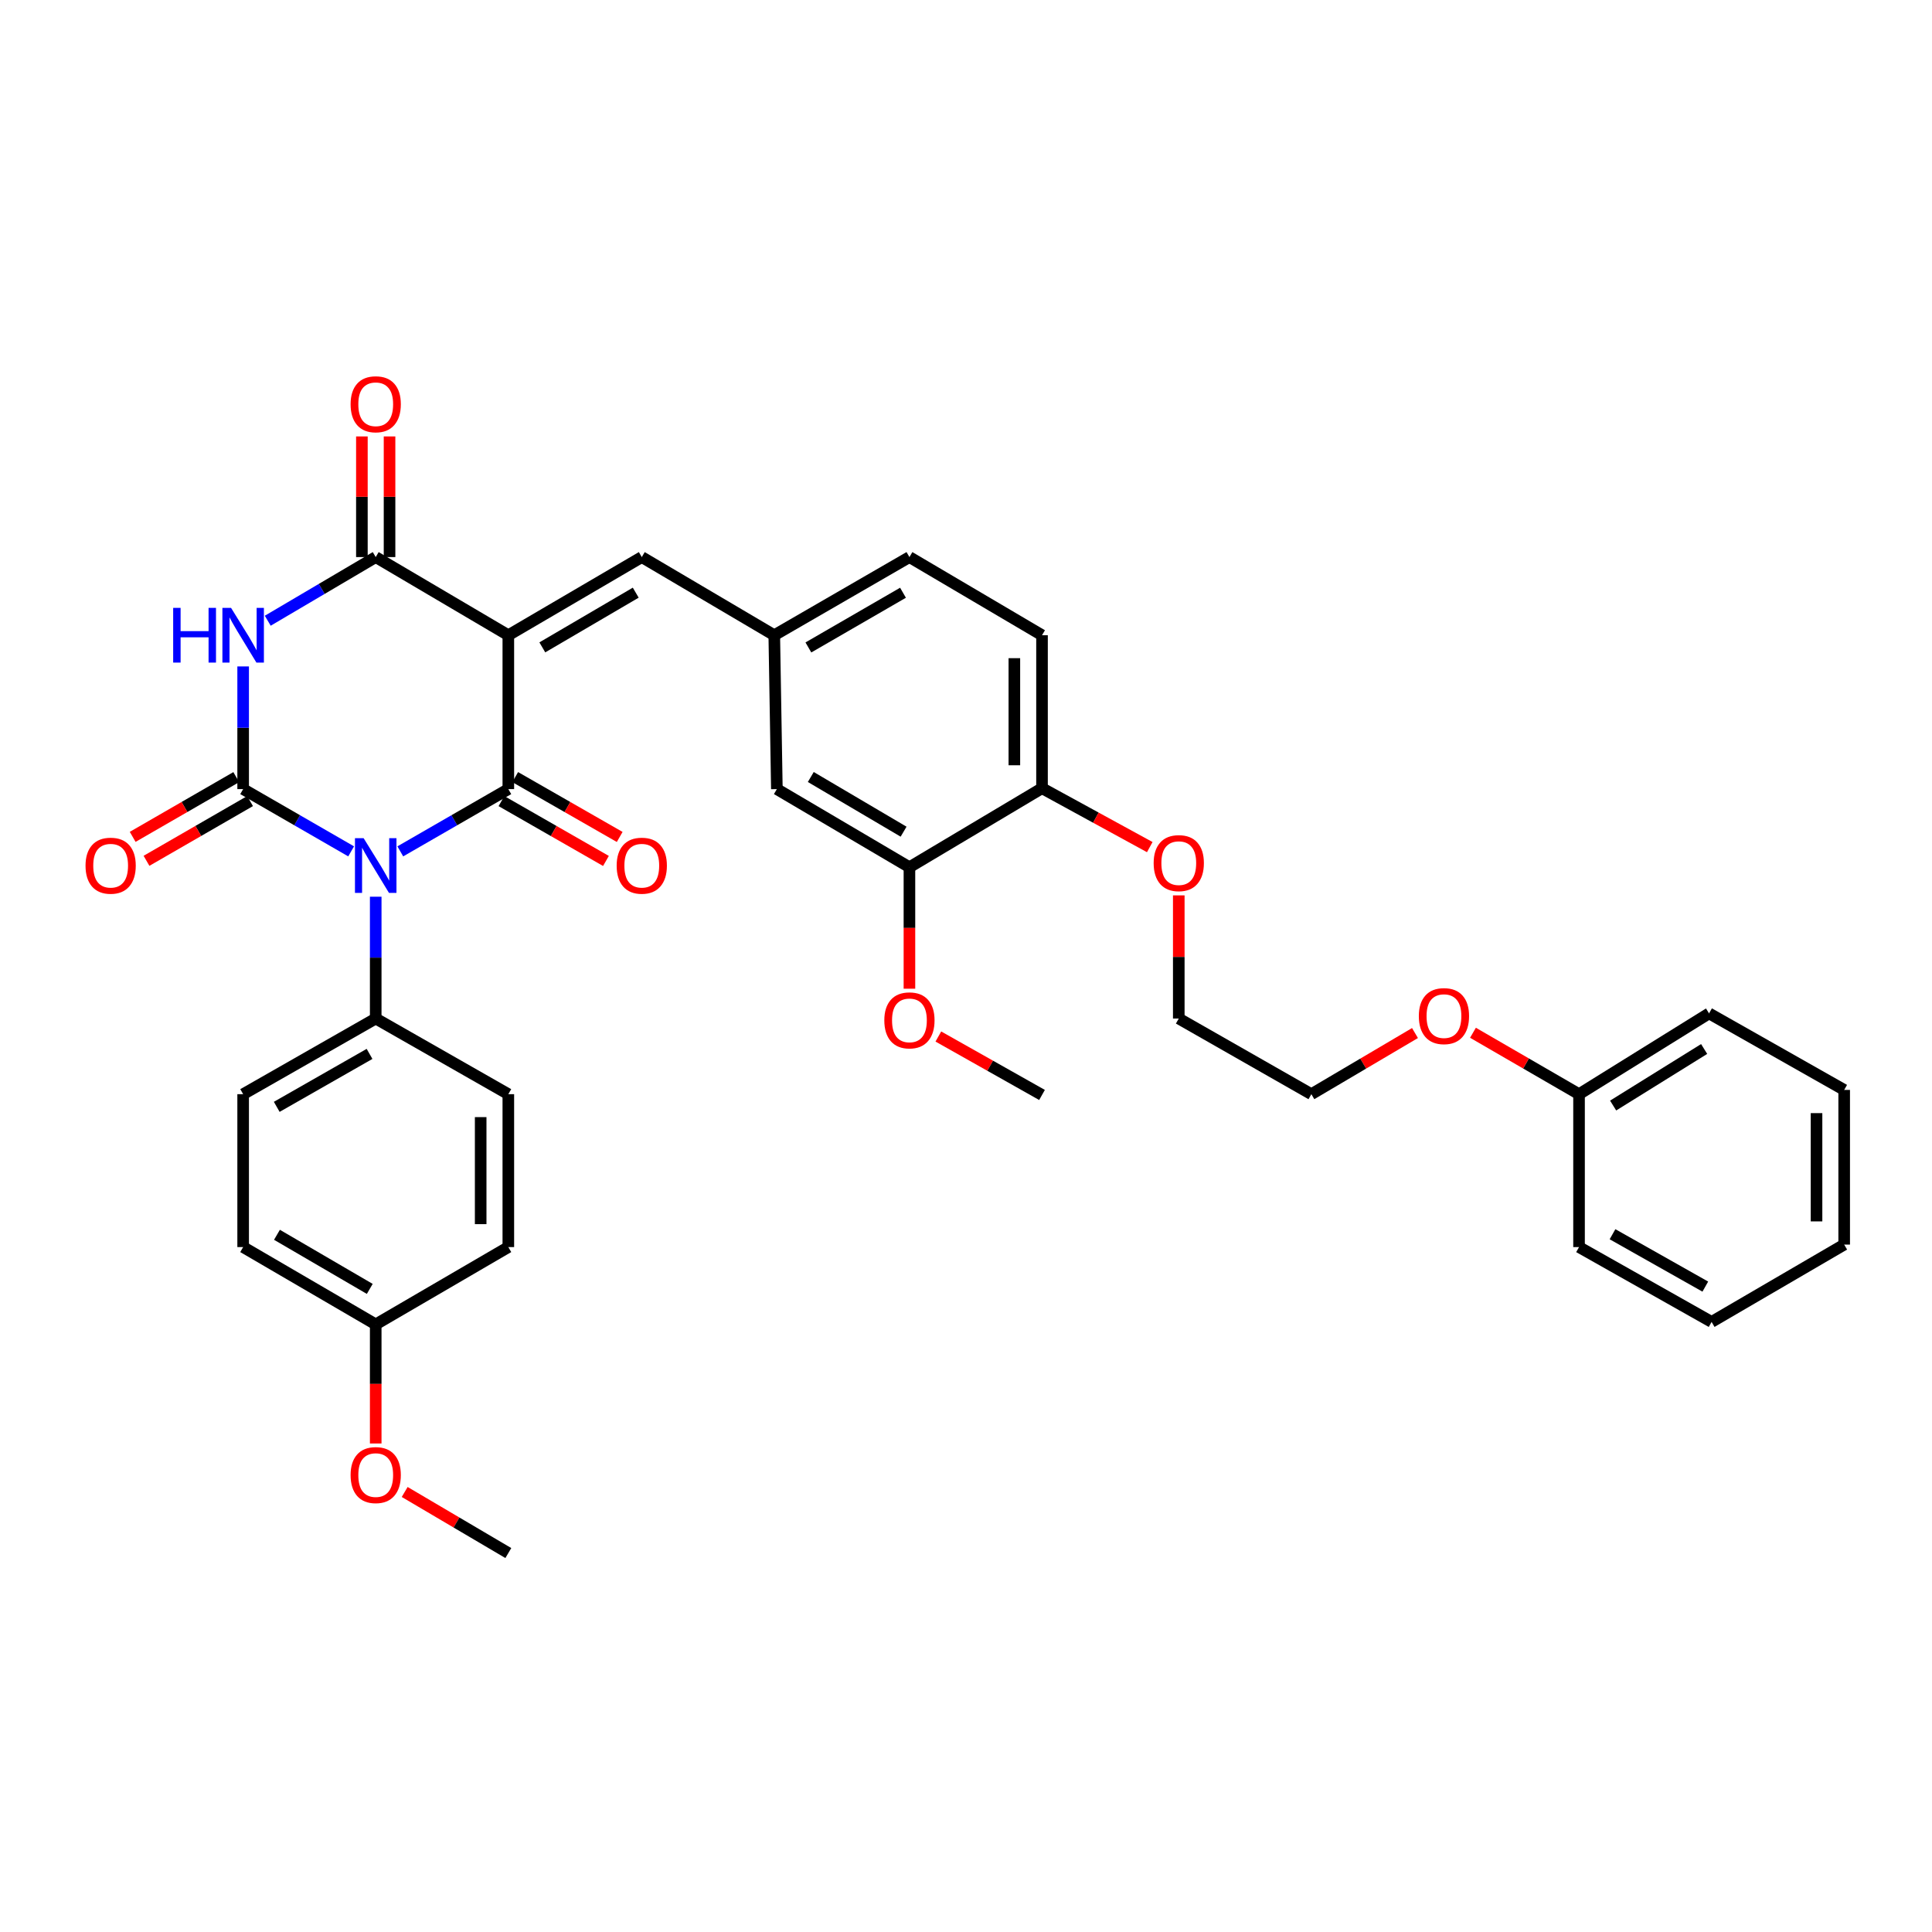 <?xml version='1.0' encoding='iso-8859-1'?>
<svg version='1.1' baseProfile='full'
              xmlns='http://www.w3.org/2000/svg'
                      xmlns:rdkit='http://www.rdkit.org/xml'
                      xmlns:xlink='http://www.w3.org/1999/xlink'
                  xml:space='preserve'
width='1000px' height='1000px' viewBox='0 0 1000 1000'>
<!-- END OF HEADER -->
<rect style='opacity:1.0;fill:#FFFFFF;stroke:none' width='1000' height='1000' x='0' y='0'> </rect>
<path class='bond-1' d='M 207.191,440.668 L 235.15,424.553' style='fill:none;fill-rule:evenodd;stroke:#0000FF;stroke-width:6px;stroke-linecap:butt;stroke-linejoin:miter;stroke-opacity:1' />
<path class='bond-1' d='M 235.15,424.553 L 263.11,408.439' style='fill:none;fill-rule:evenodd;stroke:#000000;stroke-width:6px;stroke-linecap:butt;stroke-linejoin:miter;stroke-opacity:1' />
<path class='bond-2' d='M 181.75,440.665 L 153.802,424.552' style='fill:none;fill-rule:evenodd;stroke:#0000FF;stroke-width:6px;stroke-linecap:butt;stroke-linejoin:miter;stroke-opacity:1' />
<path class='bond-2' d='M 153.802,424.552 L 125.855,408.439' style='fill:none;fill-rule:evenodd;stroke:#000000;stroke-width:6px;stroke-linecap:butt;stroke-linejoin:miter;stroke-opacity:1' />
<path class='bond-6' d='M 194.47,464.139 L 194.47,495.665' style='fill:none;fill-rule:evenodd;stroke:#0000FF;stroke-width:6px;stroke-linecap:butt;stroke-linejoin:miter;stroke-opacity:1' />
<path class='bond-6' d='M 194.47,495.665 L 194.47,527.19' style='fill:none;fill-rule:evenodd;stroke:#000000;stroke-width:6px;stroke-linecap:butt;stroke-linejoin:miter;stroke-opacity:1' />
<path class='bond-0' d='M 263.11,328.794 L 263.11,408.439' style='fill:none;fill-rule:evenodd;stroke:#000000;stroke-width:6px;stroke-linecap:butt;stroke-linejoin:miter;stroke-opacity:1' />
<path class='bond-5' d='M 263.11,328.794 L 332.186,288.344' style='fill:none;fill-rule:evenodd;stroke:#000000;stroke-width:6px;stroke-linecap:butt;stroke-linejoin:miter;stroke-opacity:1' />
<path class='bond-5' d='M 280.704,335.078 L 329.058,306.763' style='fill:none;fill-rule:evenodd;stroke:#000000;stroke-width:6px;stroke-linecap:butt;stroke-linejoin:miter;stroke-opacity:1' />
<path class='bond-36' d='M 263.11,328.794 L 194.47,288.344' style='fill:none;fill-rule:evenodd;stroke:#000000;stroke-width:6px;stroke-linecap:butt;stroke-linejoin:miter;stroke-opacity:1' />
<path class='bond-8' d='M 259.553,414.649 L 286.596,430.137' style='fill:none;fill-rule:evenodd;stroke:#000000;stroke-width:6px;stroke-linecap:butt;stroke-linejoin:miter;stroke-opacity:1' />
<path class='bond-8' d='M 286.596,430.137 L 313.64,445.625' style='fill:none;fill-rule:evenodd;stroke:#FF0000;stroke-width:6px;stroke-linecap:butt;stroke-linejoin:miter;stroke-opacity:1' />
<path class='bond-8' d='M 266.666,402.229 L 293.71,417.716' style='fill:none;fill-rule:evenodd;stroke:#000000;stroke-width:6px;stroke-linecap:butt;stroke-linejoin:miter;stroke-opacity:1' />
<path class='bond-8' d='M 293.71,417.716 L 320.753,433.204' style='fill:none;fill-rule:evenodd;stroke:#FF0000;stroke-width:6px;stroke-linecap:butt;stroke-linejoin:miter;stroke-opacity:1' />
<path class='bond-3' d='M 125.855,408.439 L 125.855,376.692' style='fill:none;fill-rule:evenodd;stroke:#000000;stroke-width:6px;stroke-linecap:butt;stroke-linejoin:miter;stroke-opacity:1' />
<path class='bond-3' d='M 125.855,376.692 L 125.855,344.946' style='fill:none;fill-rule:evenodd;stroke:#0000FF;stroke-width:6px;stroke-linecap:butt;stroke-linejoin:miter;stroke-opacity:1' />
<path class='bond-7' d='M 122.279,402.24 L 95.477,417.7' style='fill:none;fill-rule:evenodd;stroke:#000000;stroke-width:6px;stroke-linecap:butt;stroke-linejoin:miter;stroke-opacity:1' />
<path class='bond-7' d='M 95.477,417.7 L 68.674,433.16' style='fill:none;fill-rule:evenodd;stroke:#FF0000;stroke-width:6px;stroke-linecap:butt;stroke-linejoin:miter;stroke-opacity:1' />
<path class='bond-7' d='M 129.43,414.638 L 102.628,430.098' style='fill:none;fill-rule:evenodd;stroke:#000000;stroke-width:6px;stroke-linecap:butt;stroke-linejoin:miter;stroke-opacity:1' />
<path class='bond-7' d='M 102.628,430.098 L 75.826,445.558' style='fill:none;fill-rule:evenodd;stroke:#FF0000;stroke-width:6px;stroke-linecap:butt;stroke-linejoin:miter;stroke-opacity:1' />
<path class='bond-4' d='M 138.586,321.289 L 166.528,304.817' style='fill:none;fill-rule:evenodd;stroke:#0000FF;stroke-width:6px;stroke-linecap:butt;stroke-linejoin:miter;stroke-opacity:1' />
<path class='bond-4' d='M 166.528,304.817 L 194.47,288.344' style='fill:none;fill-rule:evenodd;stroke:#000000;stroke-width:6px;stroke-linecap:butt;stroke-linejoin:miter;stroke-opacity:1' />
<path class='bond-10' d='M 201.627,288.344 L 201.627,257.122' style='fill:none;fill-rule:evenodd;stroke:#000000;stroke-width:6px;stroke-linecap:butt;stroke-linejoin:miter;stroke-opacity:1' />
<path class='bond-10' d='M 201.627,257.122 L 201.627,225.9' style='fill:none;fill-rule:evenodd;stroke:#FF0000;stroke-width:6px;stroke-linecap:butt;stroke-linejoin:miter;stroke-opacity:1' />
<path class='bond-10' d='M 187.314,288.344 L 187.314,257.122' style='fill:none;fill-rule:evenodd;stroke:#000000;stroke-width:6px;stroke-linecap:butt;stroke-linejoin:miter;stroke-opacity:1' />
<path class='bond-10' d='M 187.314,257.122 L 187.314,225.9' style='fill:none;fill-rule:evenodd;stroke:#FF0000;stroke-width:6px;stroke-linecap:butt;stroke-linejoin:miter;stroke-opacity:1' />
<path class='bond-11' d='M 332.186,288.344 L 400.762,328.794' style='fill:none;fill-rule:evenodd;stroke:#000000;stroke-width:6px;stroke-linecap:butt;stroke-linejoin:miter;stroke-opacity:1' />
<path class='bond-14' d='M 194.47,527.19 L 125.855,566.345' style='fill:none;fill-rule:evenodd;stroke:#000000;stroke-width:6px;stroke-linecap:butt;stroke-linejoin:miter;stroke-opacity:1' />
<path class='bond-14' d='M 191.272,545.495 L 143.241,572.903' style='fill:none;fill-rule:evenodd;stroke:#000000;stroke-width:6px;stroke-linecap:butt;stroke-linejoin:miter;stroke-opacity:1' />
<path class='bond-15' d='M 194.47,527.19 L 263.11,566.345' style='fill:none;fill-rule:evenodd;stroke:#000000;stroke-width:6px;stroke-linecap:butt;stroke-linejoin:miter;stroke-opacity:1' />
<path class='bond-9' d='M 470.722,448.874 L 402.106,408.439' style='fill:none;fill-rule:evenodd;stroke:#000000;stroke-width:6px;stroke-linecap:butt;stroke-linejoin:miter;stroke-opacity:1' />
<path class='bond-9' d='M 467.696,430.477 L 419.665,402.173' style='fill:none;fill-rule:evenodd;stroke:#000000;stroke-width:6px;stroke-linecap:butt;stroke-linejoin:miter;stroke-opacity:1' />
<path class='bond-19' d='M 470.722,448.874 L 470.722,480.316' style='fill:none;fill-rule:evenodd;stroke:#000000;stroke-width:6px;stroke-linecap:butt;stroke-linejoin:miter;stroke-opacity:1' />
<path class='bond-19' d='M 470.722,480.316 L 470.722,511.758' style='fill:none;fill-rule:evenodd;stroke:#FF0000;stroke-width:6px;stroke-linecap:butt;stroke-linejoin:miter;stroke-opacity:1' />
<path class='bond-37' d='M 470.722,448.874 L 539.345,407.978' style='fill:none;fill-rule:evenodd;stroke:#000000;stroke-width:6px;stroke-linecap:butt;stroke-linejoin:miter;stroke-opacity:1' />
<path class='bond-12' d='M 400.762,328.794 L 402.106,408.439' style='fill:none;fill-rule:evenodd;stroke:#000000;stroke-width:6px;stroke-linecap:butt;stroke-linejoin:miter;stroke-opacity:1' />
<path class='bond-17' d='M 400.762,328.794 L 470.722,288.344' style='fill:none;fill-rule:evenodd;stroke:#000000;stroke-width:6px;stroke-linecap:butt;stroke-linejoin:miter;stroke-opacity:1' />
<path class='bond-17' d='M 418.421,335.118 L 467.392,306.803' style='fill:none;fill-rule:evenodd;stroke:#000000;stroke-width:6px;stroke-linecap:butt;stroke-linejoin:miter;stroke-opacity:1' />
<path class='bond-13' d='M 539.345,407.978 L 539.345,328.794' style='fill:none;fill-rule:evenodd;stroke:#000000;stroke-width:6px;stroke-linecap:butt;stroke-linejoin:miter;stroke-opacity:1' />
<path class='bond-13' d='M 525.032,396.1 L 525.032,340.672' style='fill:none;fill-rule:evenodd;stroke:#000000;stroke-width:6px;stroke-linecap:butt;stroke-linejoin:miter;stroke-opacity:1' />
<path class='bond-22' d='M 539.345,407.978 L 567.23,423.22' style='fill:none;fill-rule:evenodd;stroke:#000000;stroke-width:6px;stroke-linecap:butt;stroke-linejoin:miter;stroke-opacity:1' />
<path class='bond-22' d='M 567.23,423.22 L 595.115,438.463' style='fill:none;fill-rule:evenodd;stroke:#FF0000;stroke-width:6px;stroke-linecap:butt;stroke-linejoin:miter;stroke-opacity:1' />
<path class='bond-20' d='M 125.855,566.345 L 125.855,645.489' style='fill:none;fill-rule:evenodd;stroke:#000000;stroke-width:6px;stroke-linecap:butt;stroke-linejoin:miter;stroke-opacity:1' />
<path class='bond-21' d='M 263.11,566.345 L 263.11,645.489' style='fill:none;fill-rule:evenodd;stroke:#000000;stroke-width:6px;stroke-linecap:butt;stroke-linejoin:miter;stroke-opacity:1' />
<path class='bond-21' d='M 248.796,578.216 L 248.796,633.617' style='fill:none;fill-rule:evenodd;stroke:#000000;stroke-width:6px;stroke-linecap:butt;stroke-linejoin:miter;stroke-opacity:1' />
<path class='bond-16' d='M 539.345,328.794 L 470.722,288.344' style='fill:none;fill-rule:evenodd;stroke:#000000;stroke-width:6px;stroke-linecap:butt;stroke-linejoin:miter;stroke-opacity:1' />
<path class='bond-18' d='M 194.47,685.502 L 263.11,645.489' style='fill:none;fill-rule:evenodd;stroke:#000000;stroke-width:6px;stroke-linecap:butt;stroke-linejoin:miter;stroke-opacity:1' />
<path class='bond-24' d='M 194.47,685.502 L 194.47,716.323' style='fill:none;fill-rule:evenodd;stroke:#000000;stroke-width:6px;stroke-linecap:butt;stroke-linejoin:miter;stroke-opacity:1' />
<path class='bond-24' d='M 194.47,716.323 L 194.47,747.145' style='fill:none;fill-rule:evenodd;stroke:#FF0000;stroke-width:6px;stroke-linecap:butt;stroke-linejoin:miter;stroke-opacity:1' />
<path class='bond-35' d='M 194.47,685.502 L 125.855,645.489' style='fill:none;fill-rule:evenodd;stroke:#000000;stroke-width:6px;stroke-linecap:butt;stroke-linejoin:miter;stroke-opacity:1' />
<path class='bond-35' d='M 191.388,667.135 L 143.357,639.126' style='fill:none;fill-rule:evenodd;stroke:#000000;stroke-width:6px;stroke-linecap:butt;stroke-linejoin:miter;stroke-opacity:1' />
<path class='bond-28' d='M 485.691,536.498 L 512.518,551.624' style='fill:none;fill-rule:evenodd;stroke:#FF0000;stroke-width:6px;stroke-linecap:butt;stroke-linejoin:miter;stroke-opacity:1' />
<path class='bond-28' d='M 512.518,551.624 L 539.345,566.75' style='fill:none;fill-rule:evenodd;stroke:#000000;stroke-width:6px;stroke-linecap:butt;stroke-linejoin:miter;stroke-opacity:1' />
<path class='bond-26' d='M 610.132,463.444 L 610.132,495.317' style='fill:none;fill-rule:evenodd;stroke:#FF0000;stroke-width:6px;stroke-linecap:butt;stroke-linejoin:miter;stroke-opacity:1' />
<path class='bond-26' d='M 610.132,495.317 L 610.132,527.19' style='fill:none;fill-rule:evenodd;stroke:#000000;stroke-width:6px;stroke-linecap:butt;stroke-linejoin:miter;stroke-opacity:1' />
<path class='bond-23' d='M 817.306,566.345 L 789.856,550.449' style='fill:none;fill-rule:evenodd;stroke:#000000;stroke-width:6px;stroke-linecap:butt;stroke-linejoin:miter;stroke-opacity:1' />
<path class='bond-23' d='M 789.856,550.449 L 762.407,534.553' style='fill:none;fill-rule:evenodd;stroke:#FF0000;stroke-width:6px;stroke-linecap:butt;stroke-linejoin:miter;stroke-opacity:1' />
<path class='bond-29' d='M 817.306,566.345 L 884.602,524.527' style='fill:none;fill-rule:evenodd;stroke:#000000;stroke-width:6px;stroke-linecap:butt;stroke-linejoin:miter;stroke-opacity:1' />
<path class='bond-29' d='M 834.955,572.229 L 882.062,542.956' style='fill:none;fill-rule:evenodd;stroke:#000000;stroke-width:6px;stroke-linecap:butt;stroke-linejoin:miter;stroke-opacity:1' />
<path class='bond-30' d='M 817.306,566.345 L 817.306,645.489' style='fill:none;fill-rule:evenodd;stroke:#000000;stroke-width:6px;stroke-linecap:butt;stroke-linejoin:miter;stroke-opacity:1' />
<path class='bond-31' d='M 209.462,772.246 L 236.286,788.051' style='fill:none;fill-rule:evenodd;stroke:#FF0000;stroke-width:6px;stroke-linecap:butt;stroke-linejoin:miter;stroke-opacity:1' />
<path class='bond-31' d='M 236.286,788.051 L 263.11,803.855' style='fill:none;fill-rule:evenodd;stroke:#000000;stroke-width:6px;stroke-linecap:butt;stroke-linejoin:miter;stroke-opacity:1' />
<path class='bond-25' d='M 732.395,534.7 L 705.579,550.523' style='fill:none;fill-rule:evenodd;stroke:#FF0000;stroke-width:6px;stroke-linecap:butt;stroke-linejoin:miter;stroke-opacity:1' />
<path class='bond-25' d='M 705.579,550.523 L 678.763,566.345' style='fill:none;fill-rule:evenodd;stroke:#000000;stroke-width:6px;stroke-linecap:butt;stroke-linejoin:miter;stroke-opacity:1' />
<path class='bond-27' d='M 610.132,527.19 L 678.763,566.345' style='fill:none;fill-rule:evenodd;stroke:#000000;stroke-width:6px;stroke-linecap:butt;stroke-linejoin:miter;stroke-opacity:1' />
<path class='bond-33' d='M 884.602,524.527 L 954.545,564.142' style='fill:none;fill-rule:evenodd;stroke:#000000;stroke-width:6px;stroke-linecap:butt;stroke-linejoin:miter;stroke-opacity:1' />
<path class='bond-32' d='M 817.306,645.489 L 885.922,684.222' style='fill:none;fill-rule:evenodd;stroke:#000000;stroke-width:6px;stroke-linecap:butt;stroke-linejoin:miter;stroke-opacity:1' />
<path class='bond-32' d='M 834.635,638.834 L 882.666,665.947' style='fill:none;fill-rule:evenodd;stroke:#000000;stroke-width:6px;stroke-linecap:butt;stroke-linejoin:miter;stroke-opacity:1' />
<path class='bond-34' d='M 885.922,684.222 L 954.545,644.2' style='fill:none;fill-rule:evenodd;stroke:#000000;stroke-width:6px;stroke-linecap:butt;stroke-linejoin:miter;stroke-opacity:1' />
<path class='bond-38' d='M 954.545,564.142 L 954.545,644.2' style='fill:none;fill-rule:evenodd;stroke:#000000;stroke-width:6px;stroke-linecap:butt;stroke-linejoin:miter;stroke-opacity:1' />
<path class='bond-38' d='M 940.232,576.151 L 940.232,632.192' style='fill:none;fill-rule:evenodd;stroke:#000000;stroke-width:6px;stroke-linecap:butt;stroke-linejoin:miter;stroke-opacity:1' />
<path  class='atom-0' d='M 188.21 433.839
L 197.49 448.839
Q 198.41 450.319, 199.89 452.999
Q 201.37 455.679, 201.45 455.839
L 201.45 433.839
L 205.21 433.839
L 205.21 462.159
L 201.33 462.159
L 191.37 445.759
Q 190.21 443.839, 188.97 441.639
Q 187.77 439.439, 187.41 438.759
L 187.41 462.159
L 183.73 462.159
L 183.73 433.839
L 188.21 433.839
' fill='#0000FF'/>
<path  class='atom-4' d='M 89.635 314.634
L 93.475 314.634
L 93.475 326.674
L 107.955 326.674
L 107.955 314.634
L 111.795 314.634
L 111.795 342.954
L 107.955 342.954
L 107.955 329.874
L 93.475 329.874
L 93.475 342.954
L 89.635 342.954
L 89.635 314.634
' fill='#0000FF'/>
<path  class='atom-4' d='M 119.595 314.634
L 128.875 329.634
Q 129.795 331.114, 131.275 333.794
Q 132.755 336.474, 132.835 336.634
L 132.835 314.634
L 136.595 314.634
L 136.595 342.954
L 132.715 342.954
L 122.755 326.554
Q 121.595 324.634, 120.355 322.434
Q 119.155 320.234, 118.795 319.554
L 118.795 342.954
L 115.115 342.954
L 115.115 314.634
L 119.595 314.634
' fill='#0000FF'/>
<path  class='atom-8' d='M 44.271 448.079
Q 44.271 441.279, 47.631 437.479
Q 50.991 433.679, 57.271 433.679
Q 63.551 433.679, 66.911 437.479
Q 70.271 441.279, 70.271 448.079
Q 70.271 454.959, 66.871 458.879
Q 63.471 462.759, 57.271 462.759
Q 51.031 462.759, 47.631 458.879
Q 44.271 454.999, 44.271 448.079
M 57.271 459.559
Q 61.591 459.559, 63.911 456.679
Q 66.271 453.759, 66.271 448.079
Q 66.271 442.519, 63.911 439.719
Q 61.591 436.879, 57.271 436.879
Q 52.951 436.879, 50.591 439.679
Q 48.271 442.479, 48.271 448.079
Q 48.271 453.799, 50.591 456.679
Q 52.951 459.559, 57.271 459.559
' fill='#FF0000'/>
<path  class='atom-9' d='M 319.186 448.079
Q 319.186 441.279, 322.546 437.479
Q 325.906 433.679, 332.186 433.679
Q 338.466 433.679, 341.826 437.479
Q 345.186 441.279, 345.186 448.079
Q 345.186 454.959, 341.786 458.879
Q 338.386 462.759, 332.186 462.759
Q 325.946 462.759, 322.546 458.879
Q 319.186 454.999, 319.186 448.079
M 332.186 459.559
Q 336.506 459.559, 338.826 456.679
Q 341.186 453.759, 341.186 448.079
Q 341.186 442.519, 338.826 439.719
Q 336.506 436.879, 332.186 436.879
Q 327.866 436.879, 325.506 439.679
Q 323.186 442.479, 323.186 448.079
Q 323.186 453.799, 325.506 456.679
Q 327.866 459.559, 332.186 459.559
' fill='#FF0000'/>
<path  class='atom-11' d='M 181.47 209.241
Q 181.47 202.441, 184.83 198.641
Q 188.19 194.841, 194.47 194.841
Q 200.75 194.841, 204.11 198.641
Q 207.47 202.441, 207.47 209.241
Q 207.47 216.121, 204.07 220.041
Q 200.67 223.921, 194.47 223.921
Q 188.23 223.921, 184.83 220.041
Q 181.47 216.161, 181.47 209.241
M 194.47 220.721
Q 198.79 220.721, 201.11 217.841
Q 203.47 214.921, 203.47 209.241
Q 203.47 203.681, 201.11 200.881
Q 198.79 198.041, 194.47 198.041
Q 190.15 198.041, 187.79 200.841
Q 185.47 203.641, 185.47 209.241
Q 185.47 214.961, 187.79 217.841
Q 190.15 220.721, 194.47 220.721
' fill='#FF0000'/>
<path  class='atom-20' d='M 457.722 528.137
Q 457.722 521.337, 461.082 517.537
Q 464.442 513.737, 470.722 513.737
Q 477.002 513.737, 480.362 517.537
Q 483.722 521.337, 483.722 528.137
Q 483.722 535.017, 480.322 538.937
Q 476.922 542.817, 470.722 542.817
Q 464.482 542.817, 461.082 538.937
Q 457.722 535.057, 457.722 528.137
M 470.722 539.617
Q 475.042 539.617, 477.362 536.737
Q 479.722 533.817, 479.722 528.137
Q 479.722 522.577, 477.362 519.777
Q 475.042 516.937, 470.722 516.937
Q 466.402 516.937, 464.042 519.737
Q 461.722 522.537, 461.722 528.137
Q 461.722 533.857, 464.042 536.737
Q 466.402 539.617, 470.722 539.617
' fill='#FF0000'/>
<path  class='atom-23' d='M 597.132 446.751
Q 597.132 439.951, 600.492 436.151
Q 603.852 432.351, 610.132 432.351
Q 616.412 432.351, 619.772 436.151
Q 623.132 439.951, 623.132 446.751
Q 623.132 453.631, 619.732 457.551
Q 616.332 461.431, 610.132 461.431
Q 603.892 461.431, 600.492 457.551
Q 597.132 453.671, 597.132 446.751
M 610.132 458.231
Q 614.452 458.231, 616.772 455.351
Q 619.132 452.431, 619.132 446.751
Q 619.132 441.191, 616.772 438.391
Q 614.452 435.551, 610.132 435.551
Q 605.812 435.551, 603.452 438.351
Q 601.132 441.151, 601.132 446.751
Q 601.132 452.471, 603.452 455.351
Q 605.812 458.231, 610.132 458.231
' fill='#FF0000'/>
<path  class='atom-25' d='M 181.47 763.493
Q 181.47 756.693, 184.83 752.893
Q 188.19 749.093, 194.47 749.093
Q 200.75 749.093, 204.11 752.893
Q 207.47 756.693, 207.47 763.493
Q 207.47 770.373, 204.07 774.293
Q 200.67 778.173, 194.47 778.173
Q 188.23 778.173, 184.83 774.293
Q 181.47 770.413, 181.47 763.493
M 194.47 774.973
Q 198.79 774.973, 201.11 772.093
Q 203.47 769.173, 203.47 763.493
Q 203.47 757.933, 201.11 755.133
Q 198.79 752.293, 194.47 752.293
Q 190.15 752.293, 187.79 755.093
Q 185.47 757.893, 185.47 763.493
Q 185.47 769.213, 187.79 772.093
Q 190.15 774.973, 194.47 774.973
' fill='#FF0000'/>
<path  class='atom-26' d='M 734.387 525.935
Q 734.387 519.135, 737.747 515.335
Q 741.107 511.535, 747.387 511.535
Q 753.667 511.535, 757.027 515.335
Q 760.387 519.135, 760.387 525.935
Q 760.387 532.815, 756.987 536.735
Q 753.587 540.615, 747.387 540.615
Q 741.147 540.615, 737.747 536.735
Q 734.387 532.855, 734.387 525.935
M 747.387 537.415
Q 751.707 537.415, 754.027 534.535
Q 756.387 531.615, 756.387 525.935
Q 756.387 520.375, 754.027 517.575
Q 751.707 514.735, 747.387 514.735
Q 743.067 514.735, 740.707 517.535
Q 738.387 520.335, 738.387 525.935
Q 738.387 531.655, 740.707 534.535
Q 743.067 537.415, 747.387 537.415
' fill='#FF0000'/>
</svg>
